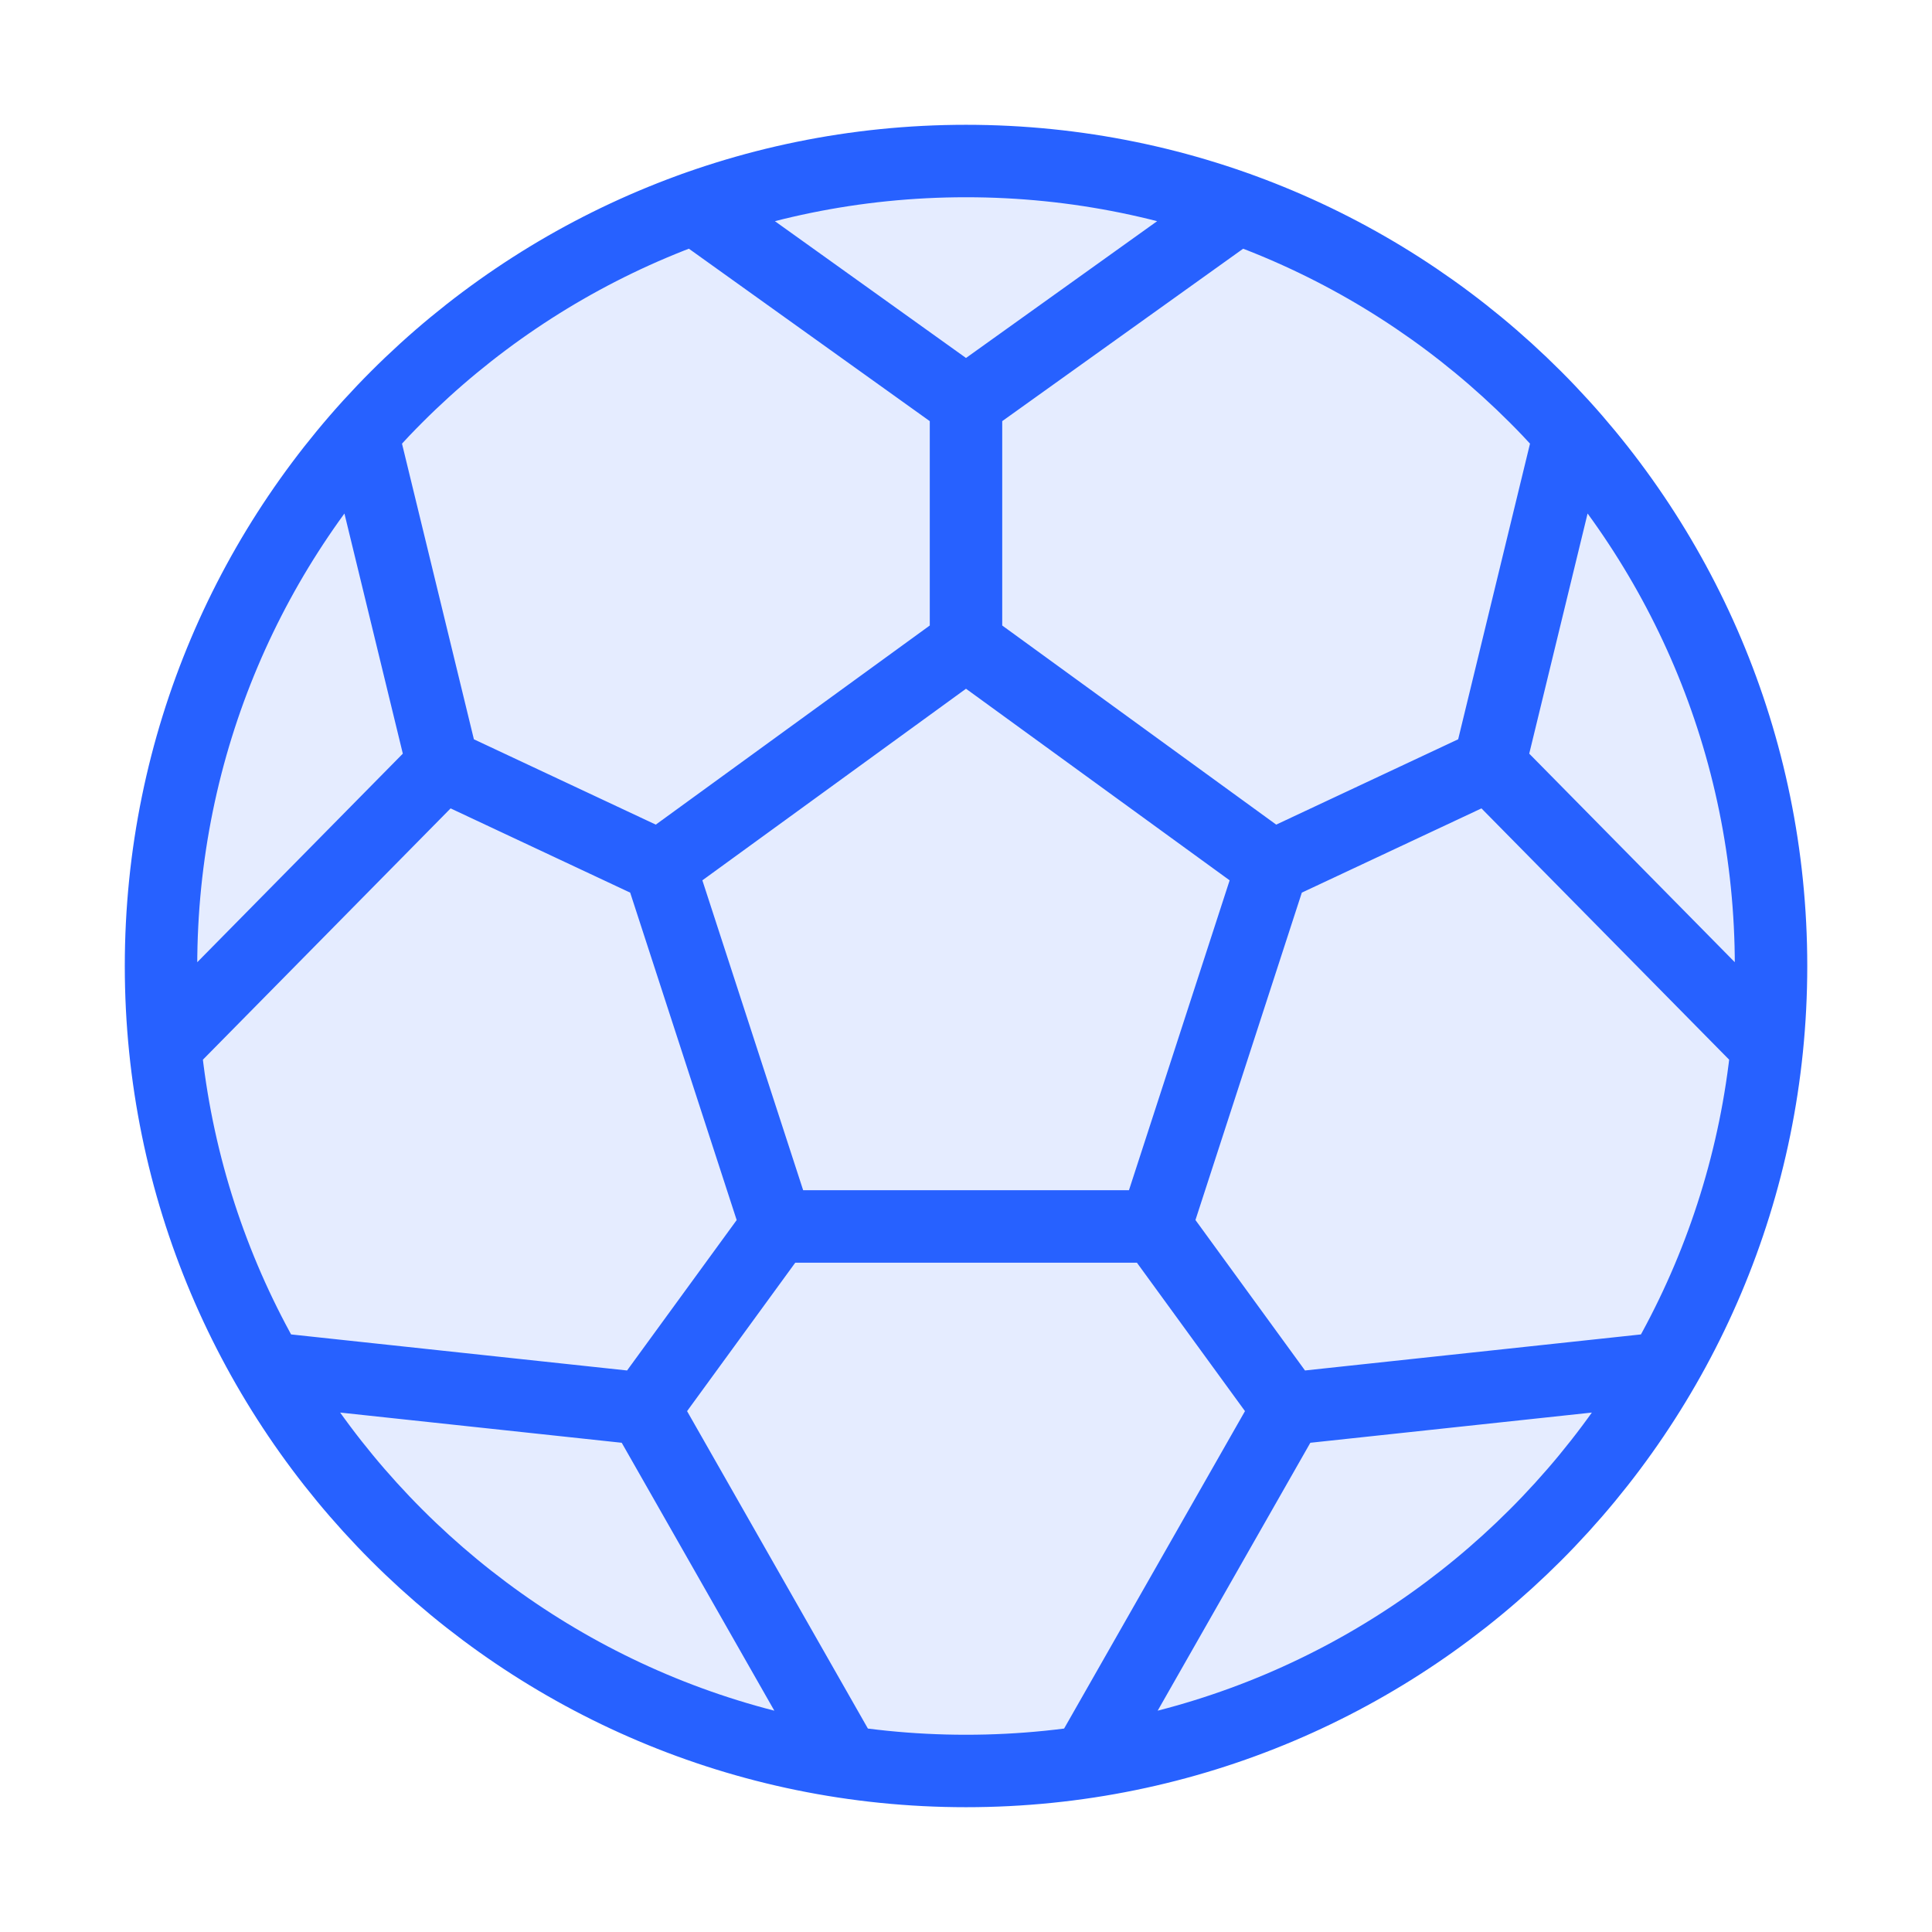 <svg width="32" height="32" viewBox="0 0 32 32" fill="none" xmlns="http://www.w3.org/2000/svg">
<path d="M16 10.666L21.072 14.352ZM16 10.666L10.928 14.352ZM16 10.666V6.667ZM21.072 14.352L19.135 20.314ZM21.072 14.352L24.667 12.666ZM19.135 20.314H12.867ZM19.136 20.314L21.334 23.333ZM12.867 20.314L10.928 14.352ZM12.867 20.314L10.667 23.333ZM10.928 14.352L7.334 12.666ZM7.334 12.666L2.734 17.333ZM7.334 12.666L6 7.18ZM24.667 12.666L29.267 17.333ZM24.667 12.666L26 7.18ZM16 6.667L11.499 3.445ZM16 6.667L20.502 3.445ZM10.667 23.333L4.451 22.666ZM10.667 23.333L14 29.184ZM21.334 23.333L27.55 22.666ZM21.334 23.333L18 29.184ZM29.334 16C29.334 23.364 23.364 29.333 16 29.333C8.636 29.333 2.667 23.364 2.667 16C2.667 8.636 8.636 2.667 16 2.667C23.364 2.667 29.334 8.636 29.334 16Z" fill="#2761FF" fill-opacity="0.12"/>
<path d="M16 10.666L21.072 14.352M16 10.666L10.928 14.352M16 10.666V6.667M21.072 14.352L19.135 20.314H12.867M21.072 14.352L24.667 12.666M10.928 14.352L12.867 20.314M10.928 14.352L7.334 12.666M16 6.667L11.499 3.445M16 6.667L20.502 3.445M24.667 12.666L29.267 17.333M24.667 12.666L26 7.18M12.867 20.314L10.667 23.333M19.136 20.314L21.334 23.333M21.334 23.333L27.55 22.666M21.334 23.333L18 29.184M10.667 23.333L4.451 22.666M10.667 23.333L14 29.184M7.334 12.666L2.734 17.333M7.334 12.666L6 7.18M29.334 16C29.334 23.364 23.364 29.333 16 29.333C8.636 29.333 2.667 23.364 2.667 16C2.667 8.636 8.636 2.667 16 2.667C23.364 2.667 29.334 8.636 29.334 16Z" stroke="#2761FF" stroke-width="1.2" stroke-linecap="round" stroke-linejoin="round"/>
</svg>
